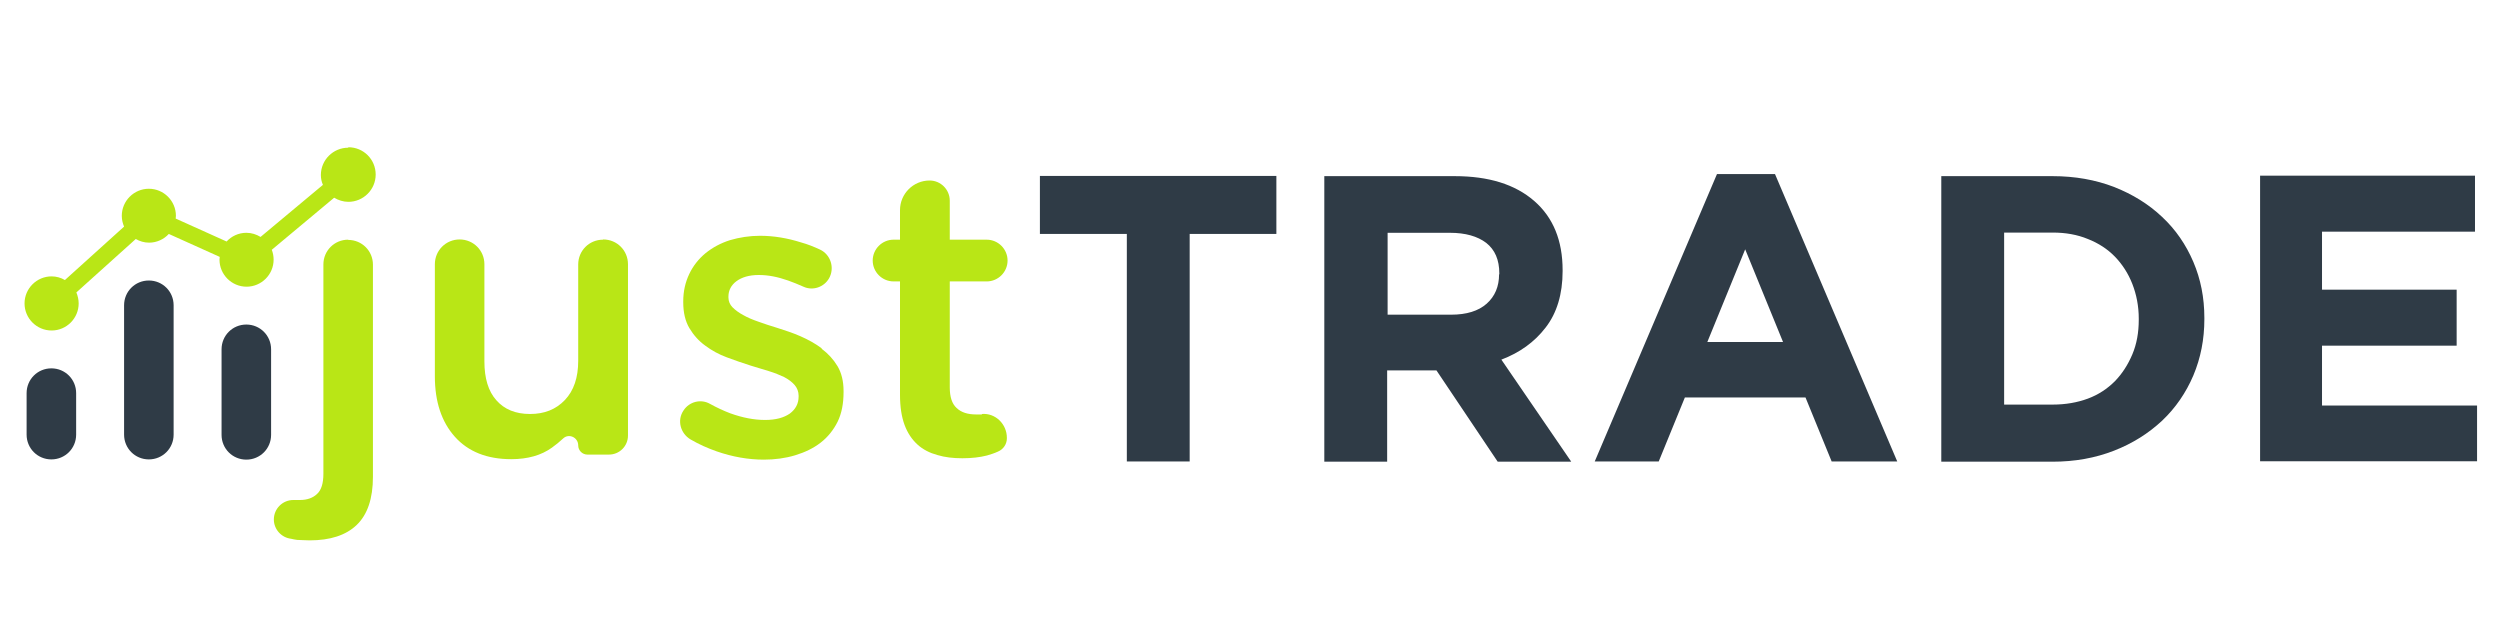 <?xml version="1.0" encoding="UTF-8"?>
<svg id="Ebene_2" data-name="Ebene 2" xmlns="http://www.w3.org/2000/svg" viewBox="0 0 109 28">
  <defs>
    <style>
      .cls-1 {
        fill: none;
      }

      .cls-1, .cls-2, .cls-3, .cls-4 {
        stroke-width: 0px;
      }

      .cls-2, .cls-3 {
        fill: #b9e616;
      }

      .cls-2, .cls-4 {
        fill-rule: evenodd;
      }

      .cls-4 {
        fill: #2f3b46;
      }
    </style>
  </defs>
  <g id="x-inline">
    <g>
      <g>
        <path class="cls-4" d="M55.65,10.2v-2.53h-10.31v2.53h3.79v9.92h2.74v-9.92h3.79ZM108,20.12v-2.44h-6.76v-2.61h5.87v-2.44h-5.87v-2.53h6.67v-2.44h-9.37v12.45h9.46ZM96.11,13.9v-.04c0-.88-.16-1.69-.48-2.44s-.77-1.41-1.36-1.96c-.59-.56-1.29-.99-2.1-1.31-.81-.31-1.7-.47-2.68-.47h-4.85v12.45h4.85c.97,0,1.86-.16,2.68-.48s1.51-.76,2.1-1.31c.59-.56,1.04-1.22,1.36-1.97.32-.76.48-1.58.48-2.45h0ZM93.25,13.94c0,.56-.09,1.06-.28,1.51s-.44.84-.76,1.17c-.33.33-.72.59-1.18.76s-.97.26-1.53.26h-2.12v-7.5h2.12c.56,0,1.07.09,1.53.28.46.18.86.44,1.18.77s.58.73.76,1.19c.18.46.28.97.28,1.51v.04h0ZM82.72,20.12l-5.33-12.53h-2.53l-5.33,12.53h2.79l1.14-2.79h5.26l1.14,2.79h2.87ZM77.75,14.91h-3.31l1.65-4.04,1.65,4.04h0ZM68.5,20.12l-3.04-4.44c.79-.3,1.44-.76,1.93-1.4.49-.63.74-1.46.74-2.46v-.04c0-1.29-.41-2.3-1.24-3.02s-1.98-1.08-3.46-1.08h-5.69v12.45h2.74v-3.98h2.15l2.67,3.98h3.2ZM65.36,11.96c0,.53-.18.96-.54,1.28s-.88.48-1.55.48h-2.77v-3.57h2.72c.67,0,1.2.15,1.58.44.38.3.57.74.57,1.33v.04h0Z"/>
        <g>
          <path class="cls-2" d="M26.29,10.45c-.6,0-1.08.48-1.08,1.08v4.2c0,.73-.19,1.3-.58,1.71-.39.41-.89.61-1.52.61s-1.12-.2-1.47-.6c-.35-.39-.52-.96-.52-1.69v-4.24c0-.6-.48-1.08-1.08-1.08s-1.08.48-1.08,1.08v4.89c0,1.1.29,1.98.87,2.63.58.65,1.4.98,2.46.98.72,0,1.31-.17,1.77-.5.17-.12.34-.26.49-.4.25-.24.66-.05.66.3,0,.22.18.4.4.4h.94c.46,0,.83-.37.83-.83v-7.47c0-.6-.48-1.08-1.08-1.08h0Z"/>
          <path class="cls-2" d="M15.18,10.45h0c-.6,0-1.08.48-1.08,1.08v9.13c0,.41-.09.71-.28.88-.18.17-.43.26-.74.26h-.29c-.47,0-.85.38-.85.85,0,.43.33.79.75.84.07.02.19.04.27.05.14,0,.34.02.54.02.89,0,1.58-.22,2.05-.67s.71-1.15.71-2.1v-9.25c0-.6-.48-1.08-1.08-1.08h0Z"/>
          <path class="cls-2" d="M35.83,15.19c-.28-.21-.59-.38-.93-.53s-.69-.26-1.03-.37c-.27-.08-.54-.17-.79-.26-.26-.09-.48-.18-.67-.29-.19-.1-.35-.22-.47-.34s-.18-.27-.18-.43v-.04c0-.27.12-.5.35-.67s.55-.27.97-.27.82.08,1.28.24c.22.08.45.17.67.27.41.19.9.02,1.12-.37.25-.45.07-1.03-.4-1.25-.26-.12-.53-.23-.82-.31-.6-.19-1.2-.29-1.79-.29-.46,0-.9.07-1.31.19-.41.13-.76.32-1.07.57-.3.25-.54.55-.71.91s-.26.75-.26,1.19v.04c0,.45.09.83.27,1.13.18.3.41.56.69.76.28.21.59.38.94.51s.69.25,1.04.36c.27.08.54.16.79.24.26.08.48.17.67.26.19.1.35.22.46.35.11.13.17.29.17.46v.04c0,.31-.13.55-.38.74-.26.18-.61.28-1.08.28-.49,0-.99-.1-1.52-.29-.29-.11-.59-.25-.88-.41-.4-.23-.91-.1-1.16.29-.29.43-.13,1,.31,1.26.36.21.74.38,1.14.52.69.24,1.38.36,2.05.36.48,0,.94-.06,1.37-.19s.8-.31,1.11-.55c.31-.24.56-.55.74-.91.18-.37.26-.8.26-1.3v-.04c0-.43-.09-.79-.26-1.08-.18-.3-.41-.55-.69-.76h-.01Z"/>
          <path class="cls-2" d="M42.81,18.07c-.08,0-.17,0-.25,0-.37,0-.65-.09-.85-.28-.2-.18-.3-.48-.3-.9v-4.62h1.61c.5,0,.91-.41.91-.91s-.41-.91-.91-.91h-1.61v-1.7c0-.48-.39-.88-.88-.88-.71,0-1.29.58-1.29,1.29v1.29h-.28c-.5,0-.91.41-.91.91s.41.91.91.91h.28v4.95c0,.52.07.96.2,1.31.13.35.32.63.56.85.24.22.54.37.87.46.33.1.69.14,1.09.14s.76-.04,1.07-.12c.17-.05.33-.1.48-.17.24-.1.39-.33.39-.58v-.02c0-.6-.5-1.09-1.09-1.04h0Z"/>
        </g>
        <path class="cls-3" d="M15.18,6.44c-.65,0-1.19.53-1.19,1.19,0,.15.03.3.09.43l-2.72,2.27c-.18-.11-.39-.18-.62-.18-.34,0-.65.15-.86.38l-2.22-1s.01-.08.01-.12c0-.65-.53-1.18-1.18-1.18s-1.18.53-1.18,1.18c0,.17.04.33.1.47l-2.58,2.33c-.17-.1-.37-.16-.58-.16-.65,0-1.18.53-1.18,1.18s.53,1.18,1.18,1.18,1.18-.53,1.18-1.18c0-.17-.04-.33-.1-.48l2.59-2.33c.17.1.37.16.58.16.34,0,.65-.15.86-.38l2.22,1s-.01.08-.01.12c0,.65.53,1.18,1.18,1.18s1.18-.53,1.18-1.18c0-.15-.03-.3-.08-.43l2.72-2.27c.18.11.4.18.62.18.65,0,1.19-.53,1.19-1.19s-.53-1.19-1.19-1.19h0Z"/>
        <path class="cls-4" d="M1.16,17.14c0-.6.48-1.08,1.08-1.08s1.08.48,1.08,1.08v1.81c0,.6-.48,1.08-1.08,1.08s-1.08-.48-1.08-1.08v-1.81h0Z"/>
        <path class="cls-4" d="M5.41,13.31c0-.6.48-1.08,1.08-1.08s1.08.48,1.08,1.08v5.64c0,.6-.48,1.08-1.08,1.08s-1.08-.48-1.08-1.08v-5.64Z"/>
        <path class="cls-4" d="M9.66,15.23c0-.6.48-1.08,1.08-1.08s1.08.48,1.08,1.08v3.73c0,.6-.48,1.08-1.08,1.08s-1.08-.48-1.08-1.08v-3.73h0Z"/>
      </g>
      <rect class="cls-1" width="109" height="28"/>
    </g>
  </g>
</svg>